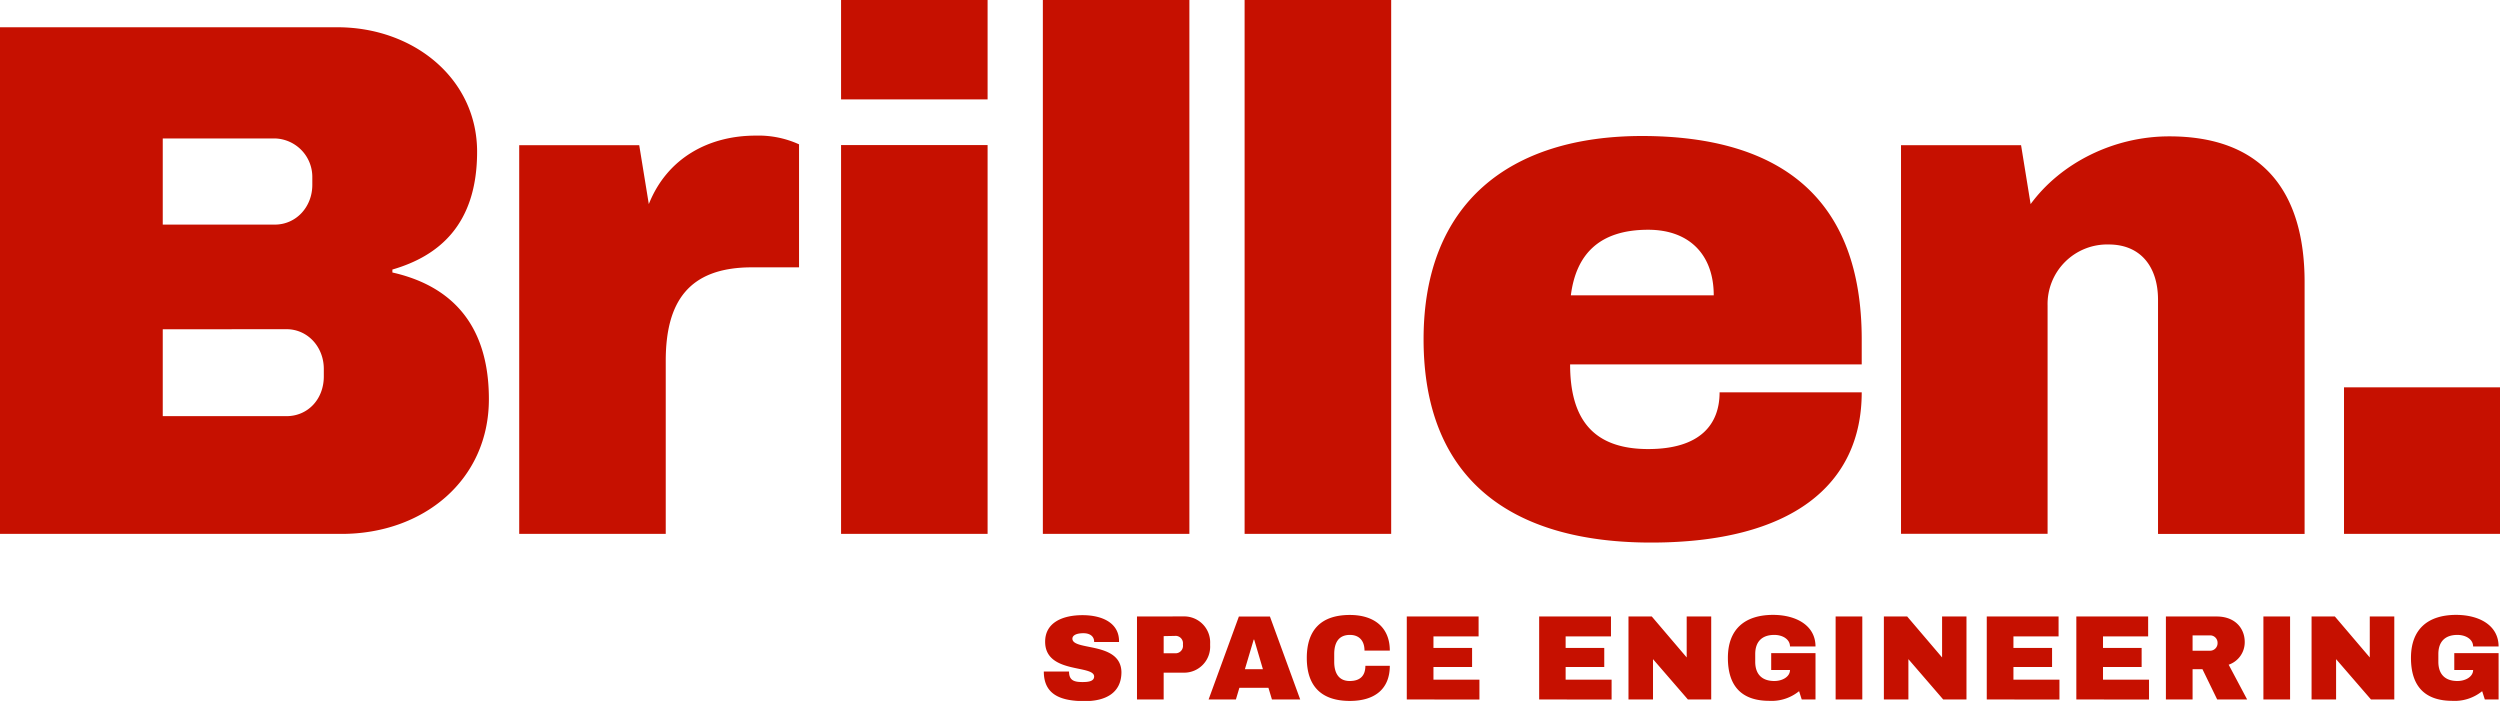 <svg xmlns="http://www.w3.org/2000/svg" viewBox="0 0 602.6 168.95"><g data-name="Layer 2"><path d="M81.3 6.57c18.46 0 33.7 12.43 33.7 30 0 17.75-9.41 25.2-20.42 28.4v.71c12.6 2.84 23.26 11 23.26 30.53s-15.8 32.48-35.51 32.48H0V6.57Zm-42.07 26.8v20.77h27c5.15 0 9.05-4.26 9.05-9.59v-1.77a9.28 9.28 0 0 0-9.05-9.41Zm0 46v20.94h29.82c5.15 0 9-4.08 9-9.58v-1.8c0-5.32-3.9-9.58-9-9.58ZM192.6 34.79v29.65h-11.36c-15.27 0-20.77 8.34-20.77 22.54v41.71h-35.32V35h28.93l2.31 14.2c4.44-11.18 14.55-16.51 25.74-16.51a23.54 23.54 0 0 1 10.47 2.1ZM202.73 0h35.32v23.96h-35.32zm0 34.97h35.32v93.72h-35.32zm83.96 93.72h-35.32V0h35.32Zm48.64 0H300V0h35.33Zm113.42-46.86v6h-70.29c0 12.95 5.33 20.41 18.82 20.41 12.6 0 17.21-6 17.21-13.67h34.26c0 22.37-17 36.21-50.76 36.21s-54.85-15.26-54.85-49c0-32.84 20.77-49 52.72-49 33.72.06 52.89 15.33 52.89 49.05Zm-70.11-10.65h34.44c0-9.76-5.86-15.8-15.8-15.8-11.9 0-17.4 6.04-18.64 15.8ZM555.5 68v60.7h-35.33V72.25c0-7.81-4.08-13.32-11.89-13.32a14.37 14.37 0 0 0-14.73 14.74v55h-35.33V35h28.94l2.3 14.2c7.28-9.94 20.06-16.33 33.38-16.33C545 32.84 555.5 45.8 555.5 68Zm47.1 60.69H565V93.37h37.6ZM269.73 154.4v.35h-6v-.12c0-1-.73-2-2.59-2s-2.65.61-2.65 1.31c0 3 11.67.64 11.82 8.06 0 5-3.79 7-8.82 7-5.62 0-9.89-1.42-9.89-7.13h6.08c0 2.16 1.25 2.53 3.23 2.53 1.16 0 2.82-.08 2.82-1.33 0-2.89-11.81-.59-11.81-8.39 0-4.65 4.25-6.4 9-6.4s8.72 1.85 8.81 6.12Zm15.56-5.82a6.26 6.26 0 0 1 6.4 6.58v.38a6.27 6.27 0 0 1-6.4 6.6h-4.8v6.46h-6.43v-20Zm-4.8 4.75v4.13h2.65a1.8 1.8 0 0 0 2-2v-.23a1.79 1.79 0 0 0-2-1.95Zm32.91 15.27h-6.81l-.85-2.82h-7l-.84 2.82h-6.58l7.3-20h7.48Zm-11.21-14.43-2.12 7.13h4.34l-2.1-7.13Zm32.81 2.65h-6.1c0-2.3-1.22-3.78-3.52-3.78-2.73 0-3.78 1.89-3.78 4.62v1.86c0 2.74 1.11 4.63 3.73 4.63s3.78-1.37 3.78-3.67H335c0 5.5-3.52 8.47-9.63 8.47-6.84 0-10.38-3.52-10.38-10.36s3.54-10.36 10.38-10.36c5.86 0 9.63 3 9.63 8.59Zm4.09 11.78v-20h17.31v4.8h-10.88v2.77h9.31v4.6h-9.31v3.05h11.08v4.8Zm31.91 0v-20h17.31v4.8h-10.93v2.77h9.31v4.6h-9.31v3.05h11.08v4.8Zm41.47 0h-5.62l-8.41-9.72v9.72h-5.91v-20h5.62l8.41 9.87v-9.87h5.91Zm25.14-12.77h-6.15c0-1.72-1.74-2.79-3.78-2.79-3.05 0-4.6 1.71-4.6 4.62v1.86c0 2.91 1.55 4.63 4.6 4.63 2 0 3.78-1.05 3.78-2.65h-4.53v-4.07h10.68v11.17h-3.32l-.64-2a10.48 10.48 0 0 1-7.16 2.33c-6.66 0-10-3.52-10-10.36s4-10.36 10.91-10.36c5.6.02 10.21 2.58 10.21 7.62Zm11.28 12.77h-6.43v-20h6.43Zm25.11 0h-5.61l-8.39-9.72v9.72h-5.91v-20h5.62l8.41 9.87v-9.87H474Zm4.89 0v-20h17.31v4.8h-10.88v2.77h9.31v4.6h-9.31v3.05h11.09v4.8Zm21.59 0v-20h17.31v4.8h-10.88v2.77h9.31v4.6h-9.31v3.05H518v4.8Zm36.72-8.38 4.45 8.38h-7.22l-3.55-7.3h-2.38v7.3h-6.43v-20h12.25c4.45 0 6.75 2.88 6.75 6.14a5.72 5.72 0 0 1-3.87 5.48Zm-4.48-7.07h-4.22v3.7h4.22a1.81 1.81 0 0 0 1.8-1.87 1.78 1.78 0 0 0-1.8-1.83ZM552 168.6h-6.43v-20H552Zm25.12 0h-5.62l-8.41-9.72v9.72h-5.91v-20h5.62l8.41 9.87v-9.87h5.91Zm25.14-12.77h-6.14c0-1.72-1.75-2.79-3.79-2.79-3.05 0-4.59 1.71-4.59 4.62v1.86c0 2.91 1.54 4.63 4.59 4.63 2 0 3.79-1.05 3.79-2.65h-4.54v-4.07h10.68v11.17h-3.32l-.64-2a10.46 10.46 0 0 1-7.16 2.33c-6.66 0-10-3.52-10-10.36s4-10.36 10.91-10.36c5.64.02 10.21 2.58 10.21 7.62Z" data-name="Layer 1" style="fill:#c61000"/></g></svg>